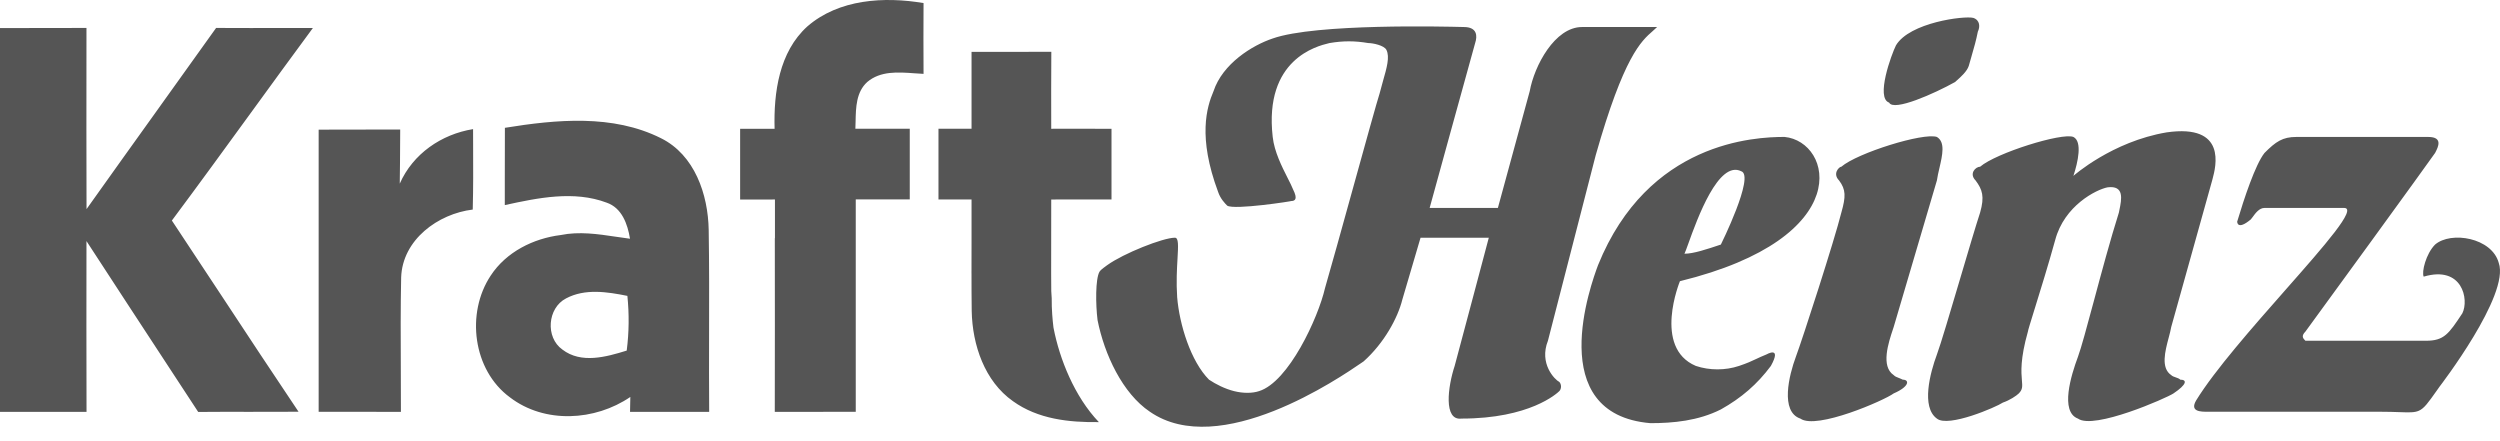 <svg width="136" height="24" viewBox="0 0 136 24" fill="none" xmlns="http://www.w3.org/2000/svg">
<path fill-rule="evenodd" clip-rule="evenodd" d="M50.241 4.018C50.233 2.734 50.233 1.451 50.241 0.167C48.101 -0.195 45.635 -0.052 43.919 1.438C42.385 2.826 42.083 5.034 42.138 7.005H42.094H40.263C40.265 8.287 40.265 9.571 40.263 10.854H41.846H41.847C41.947 10.853 42.047 10.852 42.148 10.852V10.854H42.157V12.957H42.15C42.154 16.105 42.155 19.255 42.148 22.404H44.163H44.562C45.225 22.404 45.889 22.404 46.553 22.401V22.401V22.399V22.398V22.398V22.396V22.396C46.551 19.202 46.549 16.009 46.553 12.817V10.849H49.491C49.489 9.566 49.489 8.284 49.491 7.002H46.532C46.538 6.873 46.541 6.741 46.544 6.607C46.559 5.837 46.577 5.005 47.18 4.459C47.897 3.853 48.849 3.922 49.741 3.987C49.911 3.999 50.078 4.011 50.241 4.018ZM60.466 10.85C60.463 9.57 60.463 8.289 60.466 7.008C59.372 7 58.281 7.002 57.187 7.005V7.004C57.184 5.608 57.181 4.211 57.192 2.817C55.836 2.824 54.478 2.822 53.122 2.82L52.852 2.82V7.002H51.053C51.051 7.856 51.052 8.711 51.053 9.566C51.053 9.994 51.053 10.422 51.053 10.85H52.85V10.853H52.852C52.856 11.633 52.854 12.413 52.852 13.194C52.851 13.584 52.851 13.974 52.85 14.364C52.85 14.461 52.85 14.559 52.85 14.656C52.85 14.692 52.85 14.729 52.849 14.765C52.849 14.803 52.849 14.839 52.849 14.876H52.85C52.85 15.558 52.852 16.24 52.861 16.922C52.897 18.765 53.564 20.741 55.106 21.825C56.464 22.802 58.155 22.984 59.778 22.963C58.443 21.563 57.642 19.517 57.32 17.874L57.31 17.826L57.304 17.777C57.261 17.417 57.206 16.838 57.213 16.226C57.202 16.096 57.195 15.966 57.189 15.837C57.186 15.58 57.185 15.322 57.184 15.065V15.064V15.063V15.062L57.183 14.841C57.18 14.139 57.182 13.438 57.185 12.737V12.737V12.736V12.735C57.187 12.107 57.189 11.48 57.187 10.853C58.278 10.856 59.372 10.856 60.466 10.85ZM36.231 22.404H34.274C34.28 22.199 34.287 21.796 34.29 21.594C32.37 22.906 29.626 23.062 27.737 21.613C25.724 20.133 25.336 17.038 26.695 14.991C27.538 13.706 29.014 12.971 30.504 12.786C31.51 12.581 32.521 12.732 33.524 12.881C33.774 12.918 34.023 12.955 34.272 12.987C34.143 12.192 33.833 11.312 33.004 11.025C31.223 10.354 29.261 10.764 27.461 11.157C27.462 10.666 27.462 10.175 27.461 9.685V9.684V9.683C27.46 8.772 27.46 7.862 27.466 6.953C30.263 6.501 33.335 6.205 35.956 7.518C37.789 8.426 38.519 10.573 38.553 12.509C38.583 14.39 38.579 16.272 38.574 18.153C38.571 19.57 38.568 20.987 38.579 22.404H37.343C37.095 22.404 36.848 22.404 36.601 22.404C36.478 22.404 36.355 22.404 36.231 22.404ZM30.594 19.016C31.617 19.801 32.978 19.418 34.093 19.072C34.221 18.084 34.23 17.086 34.13 16.096C33.033 15.876 31.826 15.684 30.793 16.233C29.78 16.756 29.659 18.353 30.594 19.016ZM15.456 1.524C15.977 1.523 16.499 1.523 17.021 1.523C15.892 3.051 14.775 4.587 13.658 6.123C12.229 8.087 10.801 10.051 9.35 11.997C10.255 13.358 11.154 14.723 12.054 16.088C13.443 18.196 14.832 20.304 16.241 22.399C15.36 22.405 14.477 22.404 13.595 22.404C12.657 22.402 11.719 22.401 10.782 22.41C10.25 21.597 9.718 20.785 9.186 19.973C7.689 17.688 6.192 15.403 4.704 13.114C4.699 16.212 4.699 19.309 4.707 22.407C3.586 22.401 2.465 22.402 1.345 22.404C0.896 22.404 0.448 22.404 0 22.404C0.005 15.445 0.005 8.487 0 1.527C0.784 1.524 1.568 1.524 2.352 1.524C3.136 1.524 3.92 1.524 4.704 1.52L4.703 2.703C4.7 5.594 4.698 8.485 4.707 11.376C6.038 9.502 7.378 7.634 8.717 5.766L8.717 5.765L8.717 5.765C9.731 4.351 10.745 2.937 11.756 1.52C12.989 1.527 14.222 1.526 15.456 1.524ZM19.552 7.049C18.813 7.049 18.073 7.049 17.335 7.053C17.338 12.168 17.338 17.284 17.335 22.401C18.825 22.405 20.318 22.405 21.81 22.405C21.811 21.62 21.808 20.835 21.804 20.05C21.796 18.397 21.788 16.743 21.823 15.092C21.892 13.042 23.83 11.627 25.717 11.4C25.748 10.252 25.743 9.104 25.738 7.955V7.954V7.953V7.953C25.737 7.643 25.736 7.334 25.735 7.024C24.014 7.304 22.464 8.363 21.747 9.99C21.76 9.198 21.764 8.405 21.768 7.611V7.611V7.61C21.769 7.422 21.77 7.233 21.771 7.045C21.031 7.049 20.291 7.049 19.552 7.049ZM96.089 19.284C95.845 19.382 95.677 19.461 95.519 19.536C95.276 19.65 95.053 19.756 94.605 19.906C93.862 20.156 92.996 20.156 92.253 19.906C89.902 18.91 91.388 15.297 91.388 15.297C101.039 12.93 99.678 7.699 97.079 7.449C95.47 7.449 89.655 7.699 86.933 14.425C86.561 15.422 83.963 22.523 89.778 23.02C91.016 23.02 92.377 22.896 93.615 22.273C94.728 21.65 95.594 20.903 96.336 19.906C96.955 18.785 96.089 19.284 96.089 19.284ZM94.728 9.318C95.47 9.567 93.615 13.304 93.615 13.304L93.606 13.307C92.866 13.555 92.127 13.803 91.635 13.803C91.675 13.721 91.746 13.525 91.843 13.258C92.332 11.898 93.487 8.693 94.728 9.318ZM118.362 20.53C118.454 20.561 118.547 20.592 118.609 20.654C118.98 20.654 118.98 20.903 118.238 21.402C117.866 21.651 113.906 23.395 113.041 22.772C112.051 22.398 112.669 20.406 113.041 19.409C113.216 18.939 113.528 17.776 113.901 16.392C114.318 14.84 114.81 13.009 115.268 11.561C115.276 11.52 115.285 11.478 115.293 11.436C115.419 10.829 115.574 10.075 114.649 10.191C114.03 10.315 112.298 11.187 111.803 13.056C111.44 14.37 110.993 15.812 110.685 16.805L110.684 16.806C110.467 17.508 110.318 17.987 110.318 18.038C109.893 19.537 109.955 20.259 109.992 20.695C110.02 21.022 110.034 21.189 109.823 21.402C109.699 21.526 109.328 21.775 108.957 21.9C108.586 22.149 105.987 23.271 105.368 22.772C104.502 22.149 104.997 20.281 105.368 19.285C105.572 18.739 106.109 16.923 106.635 15.147L106.636 15.143C107.07 13.677 107.496 12.237 107.719 11.561C107.967 10.689 107.843 10.315 107.472 9.817C107.101 9.443 107.472 9.069 107.719 9.069C108.586 8.322 112.174 7.201 112.793 7.45C113.288 7.7 113.041 8.821 112.793 9.568C112.793 9.568 114.896 7.7 117.866 7.201C121.162 6.727 120.54 9.07 120.364 9.73L120.355 9.765C120.35 9.784 120.345 9.802 120.341 9.817L118.114 17.79C118.086 17.958 118.033 18.158 117.976 18.372C117.78 19.11 117.539 20.019 118.114 20.406C118.176 20.468 118.269 20.499 118.362 20.53ZM103.511 20.654C103.417 20.607 103.34 20.578 103.275 20.552C103.169 20.512 103.093 20.483 103.016 20.405C102.304 19.927 102.73 18.646 102.985 17.883L103.016 17.79L105.367 9.817C105.398 9.599 105.452 9.366 105.507 9.132C105.669 8.431 105.831 7.73 105.367 7.45C104.625 7.201 101.036 8.322 100.17 9.069C100.046 9.069 99.675 9.443 100.046 9.817C100.418 10.315 100.418 10.689 100.17 11.561C99.799 13.056 98.066 18.413 97.695 19.409C97.324 20.405 96.829 22.398 97.942 22.772C98.809 23.395 102.521 21.775 103.016 21.402C103.882 21.028 103.882 20.654 103.511 20.654ZM106.358 4.461C105.243 5.084 103.016 6.08 102.769 5.582C102.026 5.333 102.892 2.966 103.14 2.468C103.882 1.222 106.852 0.848 107.348 0.973C107.719 1.098 107.719 1.471 107.595 1.72C107.498 2.209 107.401 2.544 107.244 3.085V3.086C107.201 3.235 107.153 3.4 107.1 3.589C107 3.89 106.659 4.192 106.465 4.363C106.419 4.404 106.381 4.437 106.358 4.461ZM135.932 14.302C135.562 12.931 133.334 12.557 132.468 13.305C131.973 13.803 131.726 14.8 131.849 15.049C133.953 14.426 134.324 16.295 133.953 17.042C133.21 18.163 132.963 18.537 131.973 18.537H125.415L125.414 18.537C125.291 18.412 125.167 18.288 125.415 18.038C125.786 17.541 132.22 8.696 132.468 8.322C132.472 8.314 132.477 8.305 132.482 8.296L132.492 8.275C132.631 8.003 132.913 7.45 132.097 7.45H124.92C124.178 7.45 123.806 7.699 123.188 8.322C122.692 8.945 122.074 10.813 121.702 12.059C121.702 12.059 121.702 12.557 122.445 11.935C122.474 11.906 122.509 11.857 122.55 11.799C122.689 11.607 122.902 11.312 123.188 11.312H127.519C128.259 11.312 126.472 13.341 124.329 15.772C122.535 17.809 120.49 20.129 119.475 21.775C119.104 22.399 119.722 22.399 120.094 22.399H129.498C129.916 22.399 130.248 22.411 130.519 22.42C131.055 22.439 131.349 22.45 131.589 22.342C131.879 22.212 132.092 21.91 132.563 21.244C132.611 21.176 132.662 21.104 132.716 21.028C132.716 21.028 136.551 16.046 135.932 14.302ZM86.806 8.446L84.208 18.536C83.713 19.782 84.579 20.654 84.827 20.778C84.95 20.903 84.95 21.152 84.827 21.277C84.703 21.401 83.218 22.771 79.505 22.771C78.515 22.896 78.763 21.027 79.134 19.906C79.505 18.536 80.991 12.931 80.991 12.931H77.278C77.278 12.931 76.66 15.048 76.288 16.294C76.041 17.29 75.298 18.661 74.184 19.657C74.154 19.677 74.113 19.705 74.063 19.74C72.881 20.55 66.351 25.026 62.553 22.398C61.068 21.401 60.078 19.284 59.707 17.415C59.601 16.565 59.586 15.172 59.814 14.78C59.824 14.763 59.838 14.745 59.855 14.727C59.855 14.727 59.879 14.678 60.233 14.423C60.235 14.422 60.236 14.422 60.237 14.421C61.112 13.789 63.268 12.931 63.914 12.931C64.122 12.931 64.097 13.359 64.057 14.064C64.025 14.619 63.983 15.346 64.038 16.169C64.161 17.664 64.78 19.657 65.77 20.654C66.141 20.903 66.636 21.152 67.131 21.277C67.626 21.401 68.121 21.401 68.493 21.277C70.101 20.778 71.71 17.29 72.081 15.671C72.373 14.67 72.998 12.417 73.601 10.24C74.274 7.811 74.92 5.477 75.051 5.083C75.11 4.846 75.175 4.616 75.238 4.396C75.44 3.692 75.611 3.095 75.422 2.716C75.298 2.466 74.68 2.342 74.432 2.342C73.69 2.217 73.071 2.217 72.328 2.342C72.314 2.345 72.298 2.349 72.28 2.354C71.66 2.505 68.754 3.214 69.235 7.449C69.324 8.254 69.732 9.059 70.046 9.68C70.17 9.924 70.279 10.139 70.348 10.315C70.596 10.812 70.473 10.938 70.225 10.938C70.348 10.938 67.131 11.436 66.76 11.187C66.636 11.062 66.389 10.812 66.265 10.439C65.151 7.449 65.646 5.83 66.017 4.958C66.513 3.463 68.121 2.466 69.235 2.093C71.575 1.268 78.67 1.446 79.543 1.468C79.593 1.469 79.623 1.47 79.63 1.47C80.372 1.47 80.372 1.968 80.248 2.342C80.001 3.214 77.773 11.311 77.773 11.311H81.485L83.218 4.958C83.465 3.587 84.579 1.47 86.064 1.47H90.147C90.074 1.543 89.996 1.612 89.912 1.686C89.284 2.234 88.334 3.063 86.806 8.446Z" fill="#555555"/>
</svg>
